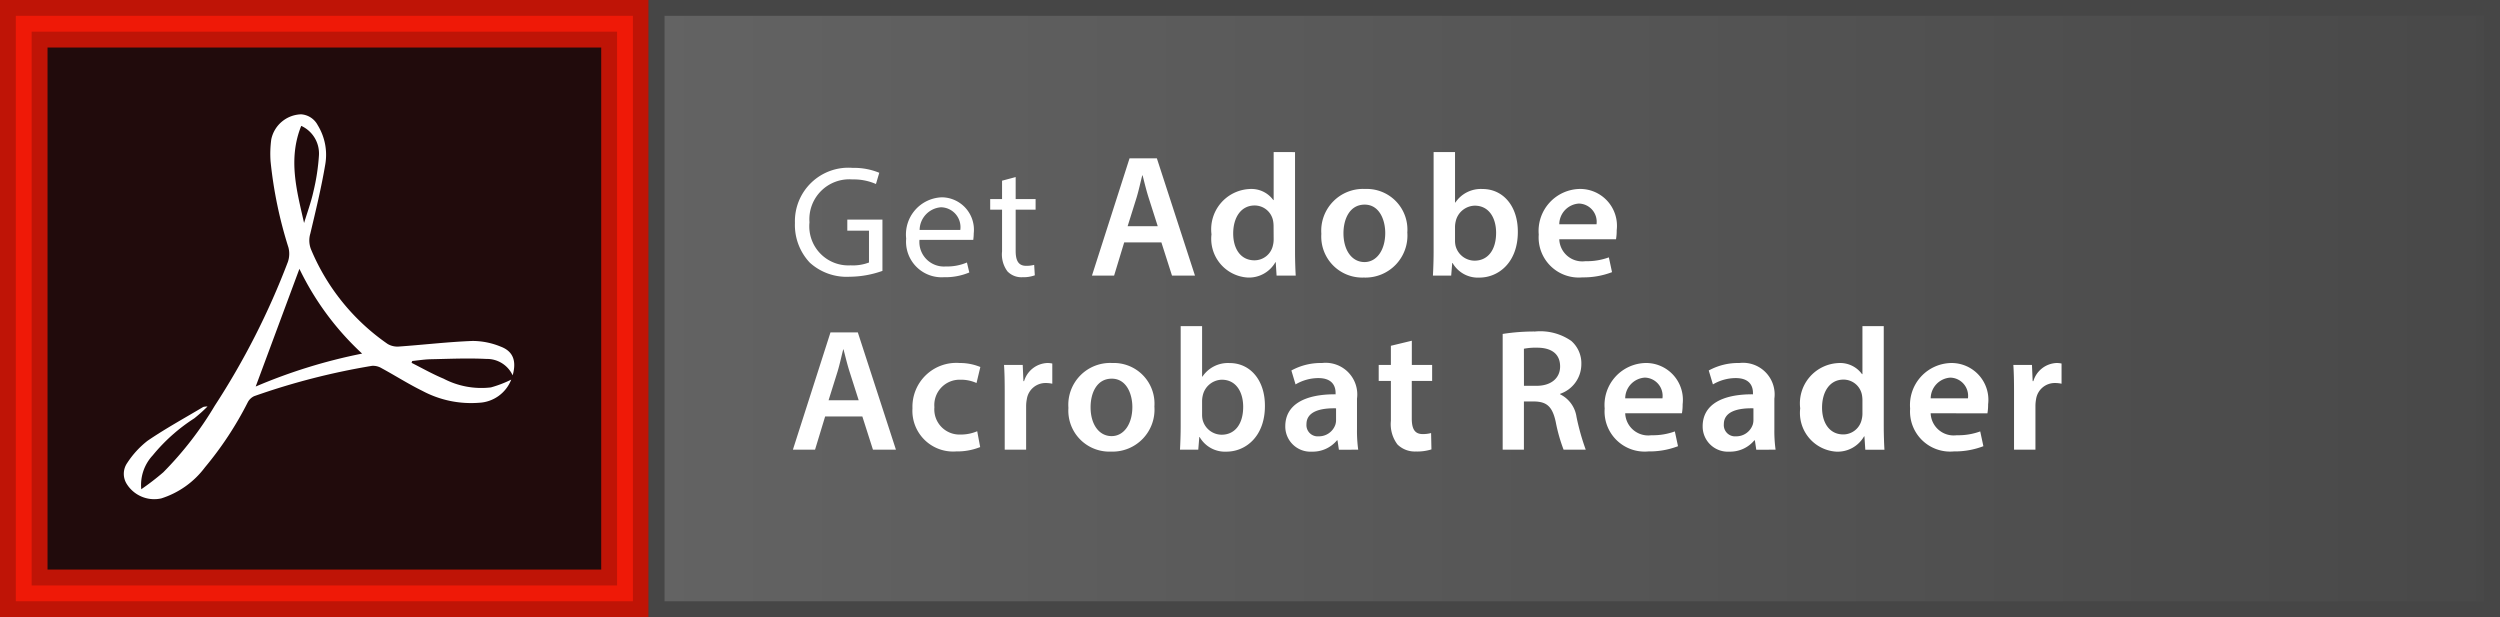 <svg xmlns="http://www.w3.org/2000/svg" xmlns:xlink="http://www.w3.org/1999/xlink" width="158" height="39" viewBox="0 0 158 39">
  <defs>
    <style>
      .cls-1 {
        fill: #9c9ea0;
      }

      .cls-2 {
        fill: #210b0c;
        stroke: #ef1907;
        stroke-width: 3px;
      }

      .cls-2, .cls-3, .cls-5 {
        stroke-miterlimit: 10;
      }

      .cls-3 {
        stroke: #464646;
        fill: url(#linear-gradient);
      }

      .cls-4 {
        fill: #fff;
      }

      .cls-5, .cls-7 {
        fill: none;
      }

      .cls-5 {
        stroke: #000;
        opacity: 0.2;
      }

      .cls-6 {
        stroke: none;
      }

      .cls-8 {
        filter: url(#パス_593);
      }
    </style>
    <linearGradient id="linear-gradient" y1="0.5" x2="1" y2="0.5" gradientUnits="objectBoundingBox">
      <stop offset="0.006" stop-color="#636363"/>
      <stop offset="1" stop-color="#484848"/>
    </linearGradient>
    <filter id="パス_593" x="49.357" y="8.856" width="81.679" height="20.431" filterUnits="userSpaceOnUse">
      <feOffset dx="0.3" dy="0.3" input="SourceAlpha"/>
      <feGaussianBlur stdDeviation="0.25" result="blur"/>
      <feFlood flood-opacity="0.749"/>
      <feComposite operator="in" in2="blur"/>
      <feComposite in="SourceGraphic"/>
    </filter>
  </defs>
  <g id="icon_reader" transform="translate(-162 -247)">
    <g id="ベクトルスマートオブジェクト" transform="translate(150 123)">
      <rect id="長方形_281" data-name="長方形 281" class="cls-1" width="158" height="39" transform="translate(12 124)"/>
      <g id="長方形_282" data-name="長方形 282" class="cls-2" transform="translate(12 124)">
        <rect class="cls-6" width="41" height="39"/>
        <rect class="cls-7" x="1.5" y="1.5" width="38" height="36"/>
      </g>
      <g id="長方形_283" data-name="長方形 283" class="cls-3" transform="translate(53 124)">
        <rect class="cls-6" width="117" height="39"/>
        <rect class="cls-7" x="0.5" y="0.5" width="116" height="38"/>
      </g>
      <g class="cls-8" transform="matrix(1, 0, 0, 1, 12, 124)">
        <path id="パス_593-2" data-name="パス 593" class="cls-4" d="M5.89-3.54H3.67v.7H5.04V-.83a2.837,2.837,0,0,1-1.16.18,2.47,2.47,0,0,1-2.6-2.72A2.521,2.521,0,0,1,3.99-6.08a3.494,3.494,0,0,1,1.49.29l.21-.71a4.167,4.167,0,0,0-1.68-.31A3.38,3.38,0,0,0,.36-3.33,3.467,3.467,0,0,0,1.3-.82,3.465,3.465,0,0,0,3.82.07,6.279,6.279,0,0,0,5.89-.3Zm5.74,1.28a3.319,3.319,0,0,0,.03-.41,2.051,2.051,0,0,0-2-2.28A2.35,2.35,0,0,0,7.39-2.34,2.248,2.248,0,0,0,9.77.1a3.92,3.92,0,0,0,1.61-.3l-.15-.63a3.182,3.182,0,0,1-1.34.25A1.551,1.551,0,0,1,8.23-2.26ZM8.24-2.89A1.458,1.458,0,0,1,9.59-4.32a1.253,1.253,0,0,1,1.22,1.43ZM13.45-6v1.16H12.7v.67h.75v2.64a1.793,1.793,0,0,0,.34,1.26,1.219,1.219,0,0,0,.95.37,2.154,2.154,0,0,0,.78-.12l-.04-.66a1.958,1.958,0,0,1-.51.06c-.49,0-.66-.34-.66-.94V-4.17h1.26v-.67H14.31V-6.23ZM23.52-2.1,24.191,0h1.452L23.234-7.414H21.507L19.131,0h1.4l.638-2.1ZM21.386-3.124l.572-1.826c.132-.44.242-.957.352-1.386h.022c.11.429.231.935.374,1.386l.583,1.826ZM30.615-7.81v3.036h-.022a1.707,1.707,0,0,0-1.507-.7,2.548,2.548,0,0,0-2.4,2.86A2.453,2.453,0,0,0,28.976.121a1.928,1.928,0,0,0,1.749-.968h.022L30.8,0h1.21c-.022-.363-.044-.957-.044-1.507v-6.3Zm0,5.489a1.507,1.507,0,0,1-.044.4A1.193,1.193,0,0,1,29.4-.968c-.858,0-1.342-.715-1.342-1.694,0-1,.484-1.771,1.353-1.771a1.185,1.185,0,0,1,1.166.957,1.906,1.906,0,0,1,.033.352ZM36.4-5.478A2.645,2.645,0,0,0,33.629-2.64,2.59,2.59,0,0,0,36.313.121a2.654,2.654,0,0,0,2.75-2.849A2.57,2.57,0,0,0,36.4-5.478Zm-.033.99c.924,0,1.3.957,1.3,1.793,0,1.078-.539,1.837-1.309,1.837-.825,0-1.331-.781-1.331-1.815C35.026-3.564,35.411-4.488,36.368-4.488ZM41.835,0,41.9-.8h.022a1.843,1.843,0,0,0,1.694.924c1.21,0,2.431-.957,2.431-2.882.011-1.628-.924-2.717-2.233-2.717A1.938,1.938,0,0,0,42.1-4.62h-.022V-7.81H40.724v6.3c0,.55-.022,1.144-.044,1.507Zm.242-3.08a1.617,1.617,0,0,1,.044-.352,1.267,1.267,0,0,1,1.2-.99c.9,0,1.353.77,1.353,1.716,0,1.078-.517,1.76-1.364,1.76a1.248,1.248,0,0,1-1.2-.946,1.493,1.493,0,0,1-.033-.319ZM52.252-2.3a3.33,3.33,0,0,0,.044-.572,2.329,2.329,0,0,0-2.31-2.607A2.653,2.653,0,0,0,47.368-2.6,2.534,2.534,0,0,0,50.129.11,5.045,5.045,0,0,0,52-.22l-.2-.935a4.026,4.026,0,0,1-1.485.242A1.455,1.455,0,0,1,48.666-2.3Zm-3.586-.946a1.324,1.324,0,0,1,1.243-1.309A1.152,1.152,0,0,1,51.02-3.245ZM4.62,8.9,5.291,11H6.743L4.334,3.586H2.607L.231,11h1.4l.638-2.1ZM2.486,7.876,3.058,6.05c.132-.44.242-.957.352-1.386h.022c.11.429.231.935.374,1.386l.583,1.826ZM11.88,9.834a2.646,2.646,0,0,1-1.067.209A1.589,1.589,0,0,1,9.174,8.316a1.6,1.6,0,0,1,1.639-1.738,2.384,2.384,0,0,1,1.023.209l.242-1.012a3.376,3.376,0,0,0-1.309-.253,2.77,2.77,0,0,0-2.981,2.86,2.573,2.573,0,0,0,2.761,2.728,3.917,3.917,0,0,0,1.518-.275ZM13.618,11h1.353V8.228a2.322,2.322,0,0,1,.044-.418,1.193,1.193,0,0,1,1.21-1.023,1.881,1.881,0,0,1,.4.044V5.555a1.421,1.421,0,0,0-.319-.033,1.6,1.6,0,0,0-1.463,1.144H14.8l-.044-1.023H13.574c.033.484.044,1,.044,1.727Zm6.8-5.478A2.645,2.645,0,0,0,17.644,8.36a2.59,2.59,0,0,0,2.684,2.761,2.654,2.654,0,0,0,2.75-2.849A2.57,2.57,0,0,0,20.416,5.522Zm-.033.99c.924,0,1.3.957,1.3,1.793,0,1.078-.539,1.837-1.309,1.837-.825,0-1.331-.781-1.331-1.815C19.041,7.436,19.426,6.512,20.383,6.512ZM25.85,11l.066-.8h.022a1.843,1.843,0,0,0,1.694.924c1.21,0,2.431-.957,2.431-2.882.011-1.628-.924-2.717-2.233-2.717a1.938,1.938,0,0,0-1.716.858h-.022V3.19H24.739v6.3c0,.55-.022,1.144-.044,1.507Zm.242-3.08a1.616,1.616,0,0,1,.044-.352,1.267,1.267,0,0,1,1.2-.99c.9,0,1.353.77,1.353,1.716,0,1.078-.517,1.76-1.364,1.76a1.248,1.248,0,0,1-1.2-.946,1.493,1.493,0,0,1-.033-.319ZM35.959,11a8.59,8.59,0,0,1-.077-1.287V7.777a2,2,0,0,0-2.211-2.255,3.857,3.857,0,0,0-1.936.473l.264.88a2.837,2.837,0,0,1,1.441-.4c.946,0,1.089.583,1.089.935V7.5c-1.98-.011-3.179.671-3.179,2.024a1.59,1.59,0,0,0,1.683,1.6,1.99,1.99,0,0,0,1.584-.715h.033l.088.594Zm-1.4-1.881a.973.973,0,0,1-.044.3,1.1,1.1,0,0,1-1.056.737.71.71,0,0,1-.77-.77c0-.814.913-1.023,1.87-1Zm3.465-4.686v1.21h-.77V6.655h.77V9.174a2.134,2.134,0,0,0,.418,1.5,1.566,1.566,0,0,0,1.166.44,2.973,2.973,0,0,0,.979-.132l-.022-1.034a2,2,0,0,1-.528.066c-.517,0-.693-.341-.693-.99V6.655h1.287V5.643H39.347V4.114ZM45.089,11h1.342V7.953h.682c.77.022,1.122.33,1.331,1.3A10.475,10.475,0,0,0,48.939,11h1.4a14.8,14.8,0,0,1-.583-2.068A1.887,1.887,0,0,0,48.719,7.5V7.469A1.977,1.977,0,0,0,50.061,5.61a1.876,1.876,0,0,0-.638-1.485,3.435,3.435,0,0,0-2.288-.594,12.843,12.843,0,0,0-2.046.154Zm1.342-6.38a3.891,3.891,0,0,1,.836-.066c.88,0,1.452.374,1.452,1.188,0,.737-.572,1.221-1.485,1.221h-.8ZM56.419,8.7a3.33,3.33,0,0,0,.044-.572,2.329,2.329,0,0,0-2.31-2.607A2.653,2.653,0,0,0,51.535,8.4,2.534,2.534,0,0,0,54.3,11.11a5.045,5.045,0,0,0,1.87-.33l-.2-.935a4.026,4.026,0,0,1-1.485.242A1.455,1.455,0,0,1,52.833,8.7Zm-3.586-.946a1.324,1.324,0,0,1,1.243-1.309,1.152,1.152,0,0,1,1.111,1.309ZM62.337,11a8.59,8.59,0,0,1-.077-1.287V7.777a2,2,0,0,0-2.211-2.255,3.857,3.857,0,0,0-1.936.473l.264.88a2.837,2.837,0,0,1,1.441-.4c.946,0,1.089.583,1.089.935V7.5c-1.98-.011-3.179.671-3.179,2.024a1.59,1.59,0,0,0,1.683,1.6,1.99,1.99,0,0,0,1.584-.715h.033l.088.594Zm-1.4-1.881a.973.973,0,0,1-.044.3,1.1,1.1,0,0,1-1.056.737.71.71,0,0,1-.77-.77c0-.814.913-1.023,1.87-1ZM67.826,3.19V6.226H67.8a1.707,1.707,0,0,0-1.507-.7,2.548,2.548,0,0,0-2.4,2.86,2.453,2.453,0,0,0,2.288,2.739,1.928,1.928,0,0,0,1.749-.968h.022l.055.847h1.21c-.022-.363-.044-.957-.044-1.507V3.19Zm0,5.489a1.507,1.507,0,0,1-.044.4,1.193,1.193,0,0,1-1.166.957c-.858,0-1.342-.715-1.342-1.694,0-1,.484-1.771,1.353-1.771a1.185,1.185,0,0,1,1.166.957,1.906,1.906,0,0,1,.033.352Zm7.9.022a3.329,3.329,0,0,0,.044-.572,2.329,2.329,0,0,0-2.31-2.607A2.653,2.653,0,0,0,70.84,8.4,2.534,2.534,0,0,0,73.6,11.11a5.045,5.045,0,0,0,1.87-.33l-.2-.935a4.026,4.026,0,0,1-1.485.242A1.455,1.455,0,0,1,72.138,8.7Zm-3.586-.946a1.324,1.324,0,0,1,1.243-1.309,1.152,1.152,0,0,1,1.111,1.309ZM77.407,11H78.76V8.228A2.322,2.322,0,0,1,78.8,7.81a1.193,1.193,0,0,1,1.21-1.023,1.881,1.881,0,0,1,.4.044V5.555a1.421,1.421,0,0,0-.319-.033,1.6,1.6,0,0,0-1.463,1.144h-.044L78.54,5.643H77.363c.033.484.044,1,.044,1.727Z" transform="translate(49.58 17.12)"/>
      </g>
      <path id="パス_17" data-name="パス 17" class="cls-4" d="M44.4,147.722a1.786,1.786,0,0,0-1.655-1.037c-1.172-.06-2.35-.005-3.525.019-.39.008-.778.072-1.167.111l-.042.116c.672.338,1.329.713,2.021,1a5.141,5.141,0,0,0,2.994.553,7.266,7.266,0,0,0,1.285-.493,2.3,2.3,0,0,1-2.039,1.464,6.52,6.52,0,0,1-3.576-.751c-.884-.433-1.718-.967-2.585-1.437a1.047,1.047,0,0,0-.6-.146,43.953,43.953,0,0,0-7.444,1.915.866.866,0,0,0-.414.4,21.687,21.687,0,0,1-2.7,4.1A5.535,5.535,0,0,1,22.19,155.5a2.05,2.05,0,0,1-2.181-.915,1.2,1.2,0,0,1,.029-1.323,5.744,5.744,0,0,1,1.28-1.4c1.135-.775,2.347-1.438,3.529-2.144a1.268,1.268,0,0,1,.271-.031,9.868,9.868,0,0,1-.838.751,11.235,11.235,0,0,0-2.627,2.34,2.745,2.745,0,0,0-.725,2.141,15.879,15.879,0,0,0,1.393-1.071,21.862,21.862,0,0,0,3.248-4.2,47.672,47.672,0,0,0,4.627-9.1,1.579,1.579,0,0,0,.032-.911A27.047,27.047,0,0,1,29.1,134.2a6.863,6.863,0,0,1,.044-1.389,1.988,1.988,0,0,1,1.885-1.586,1.28,1.28,0,0,1,1.052.689,3.574,3.574,0,0,1,.476,2.477c-.247,1.468-.6,2.919-.944,4.37a1.516,1.516,0,0,0,.061,1.041,13.648,13.648,0,0,0,4.829,5.939,1.222,1.222,0,0,0,.719.16c1.548-.11,3.093-.293,4.643-.353a4.7,4.7,0,0,1,1.773.356C44.43,146.2,44.656,146.809,44.4,147.722Zm-9.515-1.375a17.843,17.843,0,0,1-3.962-5.356l-2.763,7.438A34.013,34.013,0,0,1,34.889,146.347Zm-3.67-8.245c.2-.662.443-1.314.591-1.988a13.39,13.39,0,0,0,.352-2.306,1.92,1.92,0,0,0-1.12-1.853C30.19,134.059,30.761,136.074,31.219,138.1Z"/>
      <g id="長方形_284" data-name="長方形 284" class="cls-5" transform="translate(12 124)">
        <rect class="cls-6" width="41" height="39"/>
        <rect class="cls-7" x="0.5" y="0.5" width="40" height="38"/>
      </g>
      <g id="長方形_285" data-name="長方形 285" class="cls-5" transform="translate(51 126) rotate(90)">
        <rect class="cls-6" width="35" height="37"/>
        <rect class="cls-7" x="0.5" y="0.5" width="34" height="36"/>
      </g>
    </g>
  </g>
</svg>
